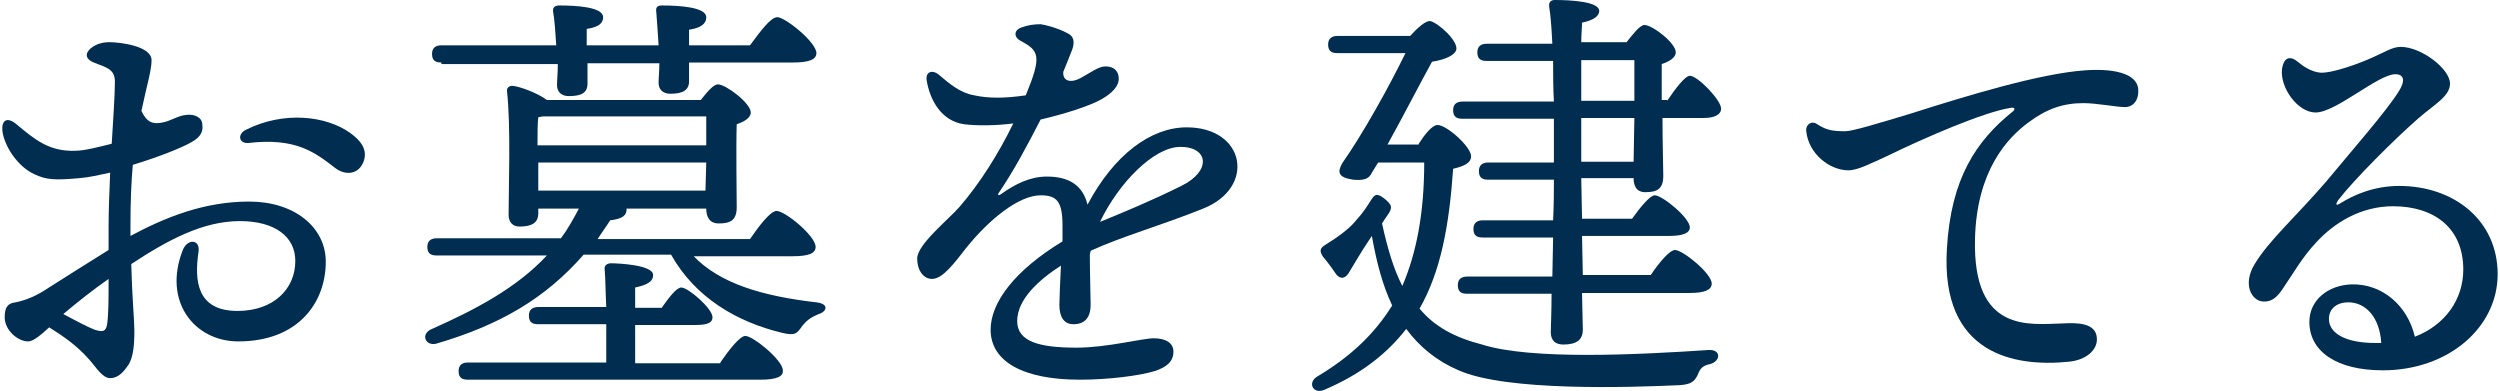 <?xml version="1.0" encoding="utf-8"?>
<!-- Generator: Adobe Illustrator 24.3.2, SVG Export Plug-In . SVG Version: 6.00 Build 0)  -->
<svg version="1.1" id="レイヤー_1" xmlns="http://www.w3.org/2000/svg" xmlns:xlink="http://www.w3.org/1999/xlink" x="0px"
	 y="0px" width="320px" height="50px" viewBox="0 0 320 50" style="enable-background:new 0 0 320 50;" xml:space="preserve">
<style type="text/css">
	.st0{fill:#002D50;}
</style>
<g>
	<path class="st0" d="M12,8c-1-0.4-1.2-1.1-0.4-1.8c0.7-0.6,1.6-0.8,2.4-0.8c1.4,0,5.4,0.5,5.4,2.3c0,1.3-0.6,3.2-1.3,6.5
		c0.7,1.5,1.5,1.7,2.6,1.5c1.2-0.2,2-0.9,3.2-1c1-0.1,2,0.3,2,1.3c0.1,0.7-0.1,1.5-1.4,2.2c-1.2,0.7-4.2,1.9-7.5,2.9
		c-0.2,2.2-0.3,4.7-0.3,7.7c0,0.5,0,1,0,1.4c4.3-2.3,9.3-4.4,15.2-4.4c5.8,0,9.8,3.3,9.8,7.7c0,5.2-3.5,10.2-11.2,10.2
		c-5.6,0-9.7-5.1-7.1-11.7c0.6-1.5,2.3-1.4,2,0.3c-0.5,3.5-0.3,7.5,5,7.5c4.6,0,7.4-2.8,7.4-6.4c0-3.1-2.6-5.1-7.1-5.1
		c-4.7,0-9.2,2.4-13.9,5.5c0.1,4.1,0.4,7.2,0.4,8.5c0,2.2-0.2,3.4-0.7,4.3c-0.6,0.9-1.3,1.8-2.4,1.8c-1,0-1.8-1.4-2.7-2.4
		c-1.6-1.8-3.2-2.9-5.1-4.1c-1,0.9-2,1.8-2.7,1.8c-1.3,0-3-1.4-3-3.1c0-1.4,0.5-1.8,1.4-1.9c1.5-0.3,2.9-1,3.8-1.6v0
		c2.7-1.7,5.5-3.5,8.1-5.1c0-0.9,0-1.9,0-3c0-2.1,0.1-4.5,0.2-6.9c-1.4,0.3-2.7,0.6-3.9,0.7c-3.3,0.3-4.3,0.2-5.8-0.5
		c-2.2-1-3.9-3.7-4.1-5.6v0c-0.1-1.3,0.6-1.8,1.8-0.8c2.4,2,4.2,3.5,7.5,3.4c1.2,0,3.1-0.5,4.7-0.9c0.2-3.3,0.4-6.2,0.4-7.7
		C14.8,8.9,13.8,8.7,12,8L12,8z M13.7,41.6c0.2-1.4,0.2-3.3,0.2-5.9c-2,1.4-3.9,2.9-5.8,4.5c1.5,0.8,3,1.6,4,2
		C13.1,42.5,13.5,42.5,13.7,41.6z M31.8,18.3c-1.2,0.1-1.5-1.1-0.3-1.7c4.8-2.4,10.2-1.8,13.3,0.4c1.4,1,2.2,2.1,1.8,3.5
		c-0.6,1.9-2.4,2-3.7,1C40.3,19.5,37.9,17.6,31.8,18.3L31.8,18.3z"/>
	<path class="st0" d="M88.7,32.7c3.4,3.6,8.9,5.2,15.8,6c1.7,0.2,1.3,1.2,0.3,1.5c-1.2,0.5-1.6,0.9-2.1,1.5c-0.7,1-0.9,1.3-2.6,0.9
		c-5.8-1.4-11.1-4.5-14.2-10H74.7C69.8,38.2,64,41.6,55.8,44c-1.4,0.3-2-1.3-0.5-1.9c5.4-2.4,10.8-5.2,14.7-9.4H55.9
		c-0.7,0-1.2-0.2-1.2-1.1c0-0.8,0.5-1.1,1.2-1.1h15.9c0.9-1.2,1.6-2.5,2.3-3.8h-5.2v0.6c0,1.2-0.8,1.7-2.4,1.7
		c-0.9,0-1.4-0.6-1.4-1.5c0-3.4,0.3-11.2-0.2-15.8c-0.1-0.4,0.3-0.8,0.8-0.7c0.9,0.1,3.1,0.9,4.3,1.8h19.7c0.8-1,1.6-2,2.2-2
		c1,0,4.2,2.4,4.2,3.6c0,0.7-0.9,1.2-1.8,1.5c-0.1,3,0,9,0,10.6c0,1.7-0.8,2.1-2.3,2.1c-1.3,0-1.6-1-1.6-1.9H80.2v0.1
		c0,0.7-0.4,1.2-2.1,1.4c-0.5,0.8-1.1,1.6-1.6,2.4H96c1.1-1.6,2.6-3.6,3.4-3.6c1.1,0,5,3.2,5,4.6c0,0.8-0.8,1.2-3,1.2H88.7z M56.5,8
		c-0.7,0-1.2-0.2-1.2-1.1c0-0.8,0.5-1.1,1.2-1.1h14.7c-0.1-1.5-0.2-3.2-0.4-4.3c-0.1-0.6,0.3-0.8,0.8-0.8c2.2,0,5.6,0.2,5.6,1.5
		c0,0.9-0.8,1.3-2.1,1.5v2.1h9.2c-0.1-1.5-0.2-3.2-0.3-4.3c-0.1-0.6,0.2-0.8,0.7-0.8c2.2,0,5.7,0.2,5.7,1.5c0,0.9-0.8,1.4-2.2,1.6v2
		H96c1.2-1.6,2.6-3.6,3.5-3.6c1,0,5,3.2,5,4.6c0,0.8-0.9,1.2-3,1.2H88.2v2.4c0,1.2-0.9,1.6-2.4,1.6c-0.9,0-1.5-0.5-1.5-1.4
		c0-0.7,0.1-1.5,0.1-2.5h-9.2v2.6c0,1.2-0.8,1.6-2.4,1.6c-0.9,0-1.5-0.5-1.5-1.4c0-0.7,0.1-1.6,0.1-2.7H56.5z M92.2,46.4
		c1.1-1.6,2.5-3.4,3.2-3.4c1,0,4.8,3.1,4.8,4.4c0.1,0.8-0.8,1.2-2.9,1.2H59.9c-0.7,0-1.2-0.2-1.2-1.1c0-0.8,0.5-1.1,1.2-1.1h17.7
		c0-1.5,0-3.2,0-4.9h-8.7c-0.7,0-1.2-0.2-1.2-1.1c0-0.8,0.5-1.1,1.2-1.1h8.7c-0.1-2-0.1-3.7-0.2-4.8c-0.1-0.5,0.3-0.8,0.8-0.8
		c0.9,0,5.4,0.2,5.4,1.5c0,0.9-0.9,1.3-2.3,1.6v2.6h3.4c0.9-1.3,1.9-2.6,2.5-2.6c0.9,0,4,2.7,4,3.8c0,0.8-0.8,1-2.3,1h-7.6v4.9H92.2
		z M68.9,15c-0.1,0.7-0.1,2.3-0.1,3.6h21.6c0-1.5,0-2.8,0-3.7H69.5L68.9,15z M68.9,24.4h21.4l0.1-3.6H68.9V24.4z"/>
	<path class="st0" d="M136.9,4.4c0.6,0.4,0.7,1.2,0.2,2.3c-0.2,0.5-0.5,1.3-1,2.5c-0.1,1.3,1.1,1.4,2.2,0.8c1.3-0.7,2.3-1.5,3.2-1.5
		l0,0c1.2,0,1.7,0.7,1.7,1.6c0,0.9-0.8,1.8-2.2,2.6c-1.6,0.9-4.8,1.9-7.8,2.6c-1.7,3.3-3.4,6.5-5.3,9.3c-0.3,0.4-0.1,0.5,0.3,0.2
		c1.7-1.2,3.6-2.2,5.8-2.2c2.8,0,4.6,1.1,5.2,3.6c3.4-6.4,8.1-9.9,12.7-9.9c7.5,0,8.9,7.7,2.1,10.4c-5.2,2.1-10.5,3.6-14.4,5.4
		c0,0.2-0.1,0.3-0.1,0.5c0,2.5,0.1,5.3,0.1,6.4c0,1.7-0.8,2.5-2.2,2.5c-1.2,0-1.8-0.9-1.8-2.5c0-0.8,0.1-2.8,0.2-5
		c-2.8,1.8-5.6,4.3-5.6,7.1c0,2.7,3,3.4,7.6,3.4c3.9,0,8.4-1.2,9.9-1.2c1.5,0,2.5,0.6,2.5,1.7c0,1.3-0.9,2-2.4,2.5
		c-2,0.6-5.9,1.1-9.6,1.1c-7.2,0-11.4-2.3-11.4-6.4c0-3.5,3.1-7.6,9.2-11.3c0-0.7,0-1.4,0-2c0-3.1-0.7-3.9-2.8-3.9
		c-2.8,0-6.6,3.1-9.5,6.7c-1.5,1.9-3,4-4.4,4c-1.1,0-1.9-1.1-1.9-2.6c0-1.8,3.9-4.9,5.4-6.6c2.6-3,5-6.8,6.9-10.7
		c-2.3,0.3-4.8,0.3-6.3,0.1c-2.9-0.4-4.4-3.1-4.8-5.7c-0.1-1,0.7-1.3,1.5-0.7c1.4,1.2,2.8,2.4,4.6,2.7c1.8,0.4,3.9,0.4,6.6,0
		c2.1-5.1,1.7-5.7-0.7-7c-0.9-0.5-0.8-1.4,0.2-1.7c0.8-0.3,1.6-0.4,2.4-0.4C134.4,3.3,135.9,3.8,136.9,4.4L136.9,4.4z M140.8,28.4
		c2.7-1.1,6.6-2.7,10.4-4.6c3.9-1.9,3.5-5-0.1-5C147.7,18.8,143.2,23.4,140.8,28.4z"/>
	<path class="st0" d="M181.6,18.4c0.7-1.1,1.7-2.4,2.4-2.4c1.2,0,4.3,2.8,4.3,4c0,0.9-1,1.3-2.3,1.6c-0.5,7.3-1.6,13.2-4.3,17.9
		c1.9,2.3,4.5,3.7,8,4.6c6.3,2,20,1.3,29,0.7c1.6-0.1,1.6,1.4,0.2,1.8c-1,0.2-1.3,0.6-1.6,1.4c-0.4,0.8-0.8,1.2-2.3,1.3
		c-6.6,0.3-22.2,0.8-28.3-1.9c-2.8-1.2-5-3-6.7-5.3c-2.5,3.2-5.8,5.8-10.5,7.8c-1.4,0.6-2.2-0.9-0.9-1.7c4.2-2.5,7.3-5.4,9.6-9.1
		c-1.2-2.5-2-5.5-2.6-8.9l-0.4,0.6c-0.9,1.3-2.1,3.4-2.6,4.2c-0.5,0.7-1,0.7-1.5,0.2c-0.4-0.6-1.2-1.7-1.8-2.4
		c-0.4-0.7-0.4-1,0.4-1.5c1.3-0.8,2.9-1.9,3.8-3c1-1.1,1.5-1.9,2-2.7c0.5-0.8,0.8-0.9,1.8-0.1c0.8,0.7,1,1,0.4,1.9
		c-0.2,0.3-0.5,0.7-0.8,1.2c0.7,3.2,1.5,5.9,2.6,8c1.8-4.2,2.8-9.3,2.8-15.8h-5.9l-0.8,1.3c-0.4,0.9-1.2,1-2.4,0.9
		c-2-0.3-2-1-1.4-2.1c2.6-3.7,5.9-9.6,8.1-14.1h-8.7c-0.7,0-1.2-0.2-1.2-1.1c0-0.8,0.5-1.1,1.2-1.1h9.3c0.9-1,2-2,2.6-1.9
		c1.1,0.3,3.6,2.6,3.3,3.7c-0.2,0.6-1.2,1.2-3.1,1.5c-1.5,2.7-3.7,7-5.7,10.6H181.6z M213.4,12.9c1-1.5,2.3-3.2,2.9-3.2
		c1,0,4,3.1,4,4.2c0,0.8-0.9,1.2-2.2,1.2h-5.3c0,3.2,0.1,6.4,0.1,7.4c0,1.7-0.8,2.1-2.3,2.1c-1.2,0-1.5-0.9-1.5-1.8h-6.7l0.1,5.2
		h6.4c1-1.4,2.3-3,2.9-3c1,0,4.5,2.9,4.5,4.1c0,0.7-0.8,1.1-2.7,1.1h-11.1l0.1,5h8.7c1-1.5,2.4-3.2,3.1-3.2c1,0,4.7,3,4.7,4.3
		c0,0.8-0.9,1.2-2.8,1.2h-13.8l0.1,4.7c0,1.3-0.8,1.9-2.5,1.9c-1,0-1.6-0.5-1.6-1.6c0-0.6,0.1-2.5,0.1-4.9h-10.8
		c-0.7,0-1.2-0.2-1.2-1.1c0-0.8,0.5-1.1,1.2-1.1h10.9l0.1-5h-9c-0.7,0-1.2-0.2-1.2-1.1c0-0.8,0.5-1.1,1.2-1.1h9
		c0.1-2.1,0.1-3.9,0.1-5.2h-8.4c-0.7,0-1.2-0.2-1.2-1.1c0-0.8,0.5-1.1,1.2-1.1h8.4c0-1.3,0-3.2,0-5.6h-11.7c-0.7,0-1.2-0.2-1.2-1.1
		c0-0.8,0.5-1.1,1.2-1.1h11.7c-0.1-1.7-0.1-3.5-0.1-5.2h-8.5c-0.7,0-1.2-0.2-1.2-1.1c0-0.8,0.5-1.1,1.2-1.1h8.4
		c-0.1-1.9-0.2-3.5-0.4-4.7C198.2,0.3,198.5,0,199,0c2.1,0,5.7,0.2,5.7,1.4c0,0.7-0.8,1.2-2.2,1.5c0,0.6-0.1,1.5-0.1,2.5h5.8
		c0.8-1,1.7-2.2,2.3-2.2c1,0,4,2.3,4,3.5c0,0.7-0.9,1.2-1.8,1.5c0,1.1,0,2.7,0,4.6H213.4z M202.4,12.9h6.8c0-2,0-3.9,0-5.2h-6.8
		L202.4,12.9z M209.2,15.1h-6.8v5.6h6.7L209.2,15.1z"/>
	<path class="st0" d="M266.9,9c4.4-0.3,6.9,0.7,6.8,2.7c0,1.3-0.8,2.1-1.9,2c-0.8,0-3.5-0.5-5.1-0.5c-2.6,0-4.7,0.7-7.1,2.5
		c-2.7,2-6.6,6.2-6.8,14.9c-0.3,12.1,7,10.9,11.2,10.8c1.9-0.1,4.3-0.1,4.4,1.9c0.1,1.5-1.4,2.8-3.6,3c-6.9,0.7-16.4-0.9-15.6-14.4
		c0.5-9.1,3.8-13.9,8.4-17.6c0.4-0.3,0.3-0.6-0.2-0.5c-3.4,0.5-11.2,3.9-15.7,6.1c-2.2,1-3.9,1.9-5.1,1.9c-2.4,0-5.1-2.1-5.4-5
		c-0.1-0.9,0.7-1.4,1.4-0.9c1.1,0.7,1.8,0.9,3.6,0.9c0.9,0,4.2-1,8.5-2.3C251.6,12.3,261.1,9.4,266.9,9L266.9,9z"/>
	<path class="st0" d="M294.1,7.9c0.6,0.5,1.7,1.3,2.9,1.4c1.5,0.1,5.1-1.2,6.8-2c1.4-0.6,2.4-1.3,3.5-1.3c2.6,0,6.3,2.8,6.3,4.7
		c0,1.6-1.9,2.6-4,4.4c-3.2,2.8-8.2,7.8-10.3,10.5c-0.4,0.6-0.3,0.8,0.3,0.4c1.6-1,4.2-2.2,7.5-2.2c7,0,12.6,4.4,12.6,11.3
		c0,6.8-6.3,12.3-14.7,12.3c-5.9,0-9.4-2.4-9.4-6.2c0-2.8,2.4-4.7,5.4-4.8c4-0.1,7.2,2.8,8.1,6.7c3.9-1.5,6.2-4.8,6.2-8.6
		c0-5.3-3.7-8.1-9-8.1c-4.2,0-7.6,2.2-9.8,4.6c-1.8,1.9-3.1,4.2-4.2,5.8c-0.9,1.4-1.6,1.8-2.5,1.8c-1.6,0-2.8-2.2-1.2-4.8
		c1.8-3,5.3-6.1,9.1-10.5c2.8-3.4,7.9-9.2,9.4-11.7c0.8-1.3,0.6-2.1-0.5-2.1c-2.2,0-7.6,4.9-10.2,4.9c-2.3,0-4.6-3.2-4.3-5.6
		C292.3,7.5,293,7,294.1,7.9L294.1,7.9z M304,43.9c0.3,0,0.6,0,0.8,0c-0.2-3.3-2-5.2-4.2-5.2c-1.7,0-2.5,1-2.5,2.1
		C298.1,42.8,300.5,43.9,304,43.9z"/>
</g>
</svg>
